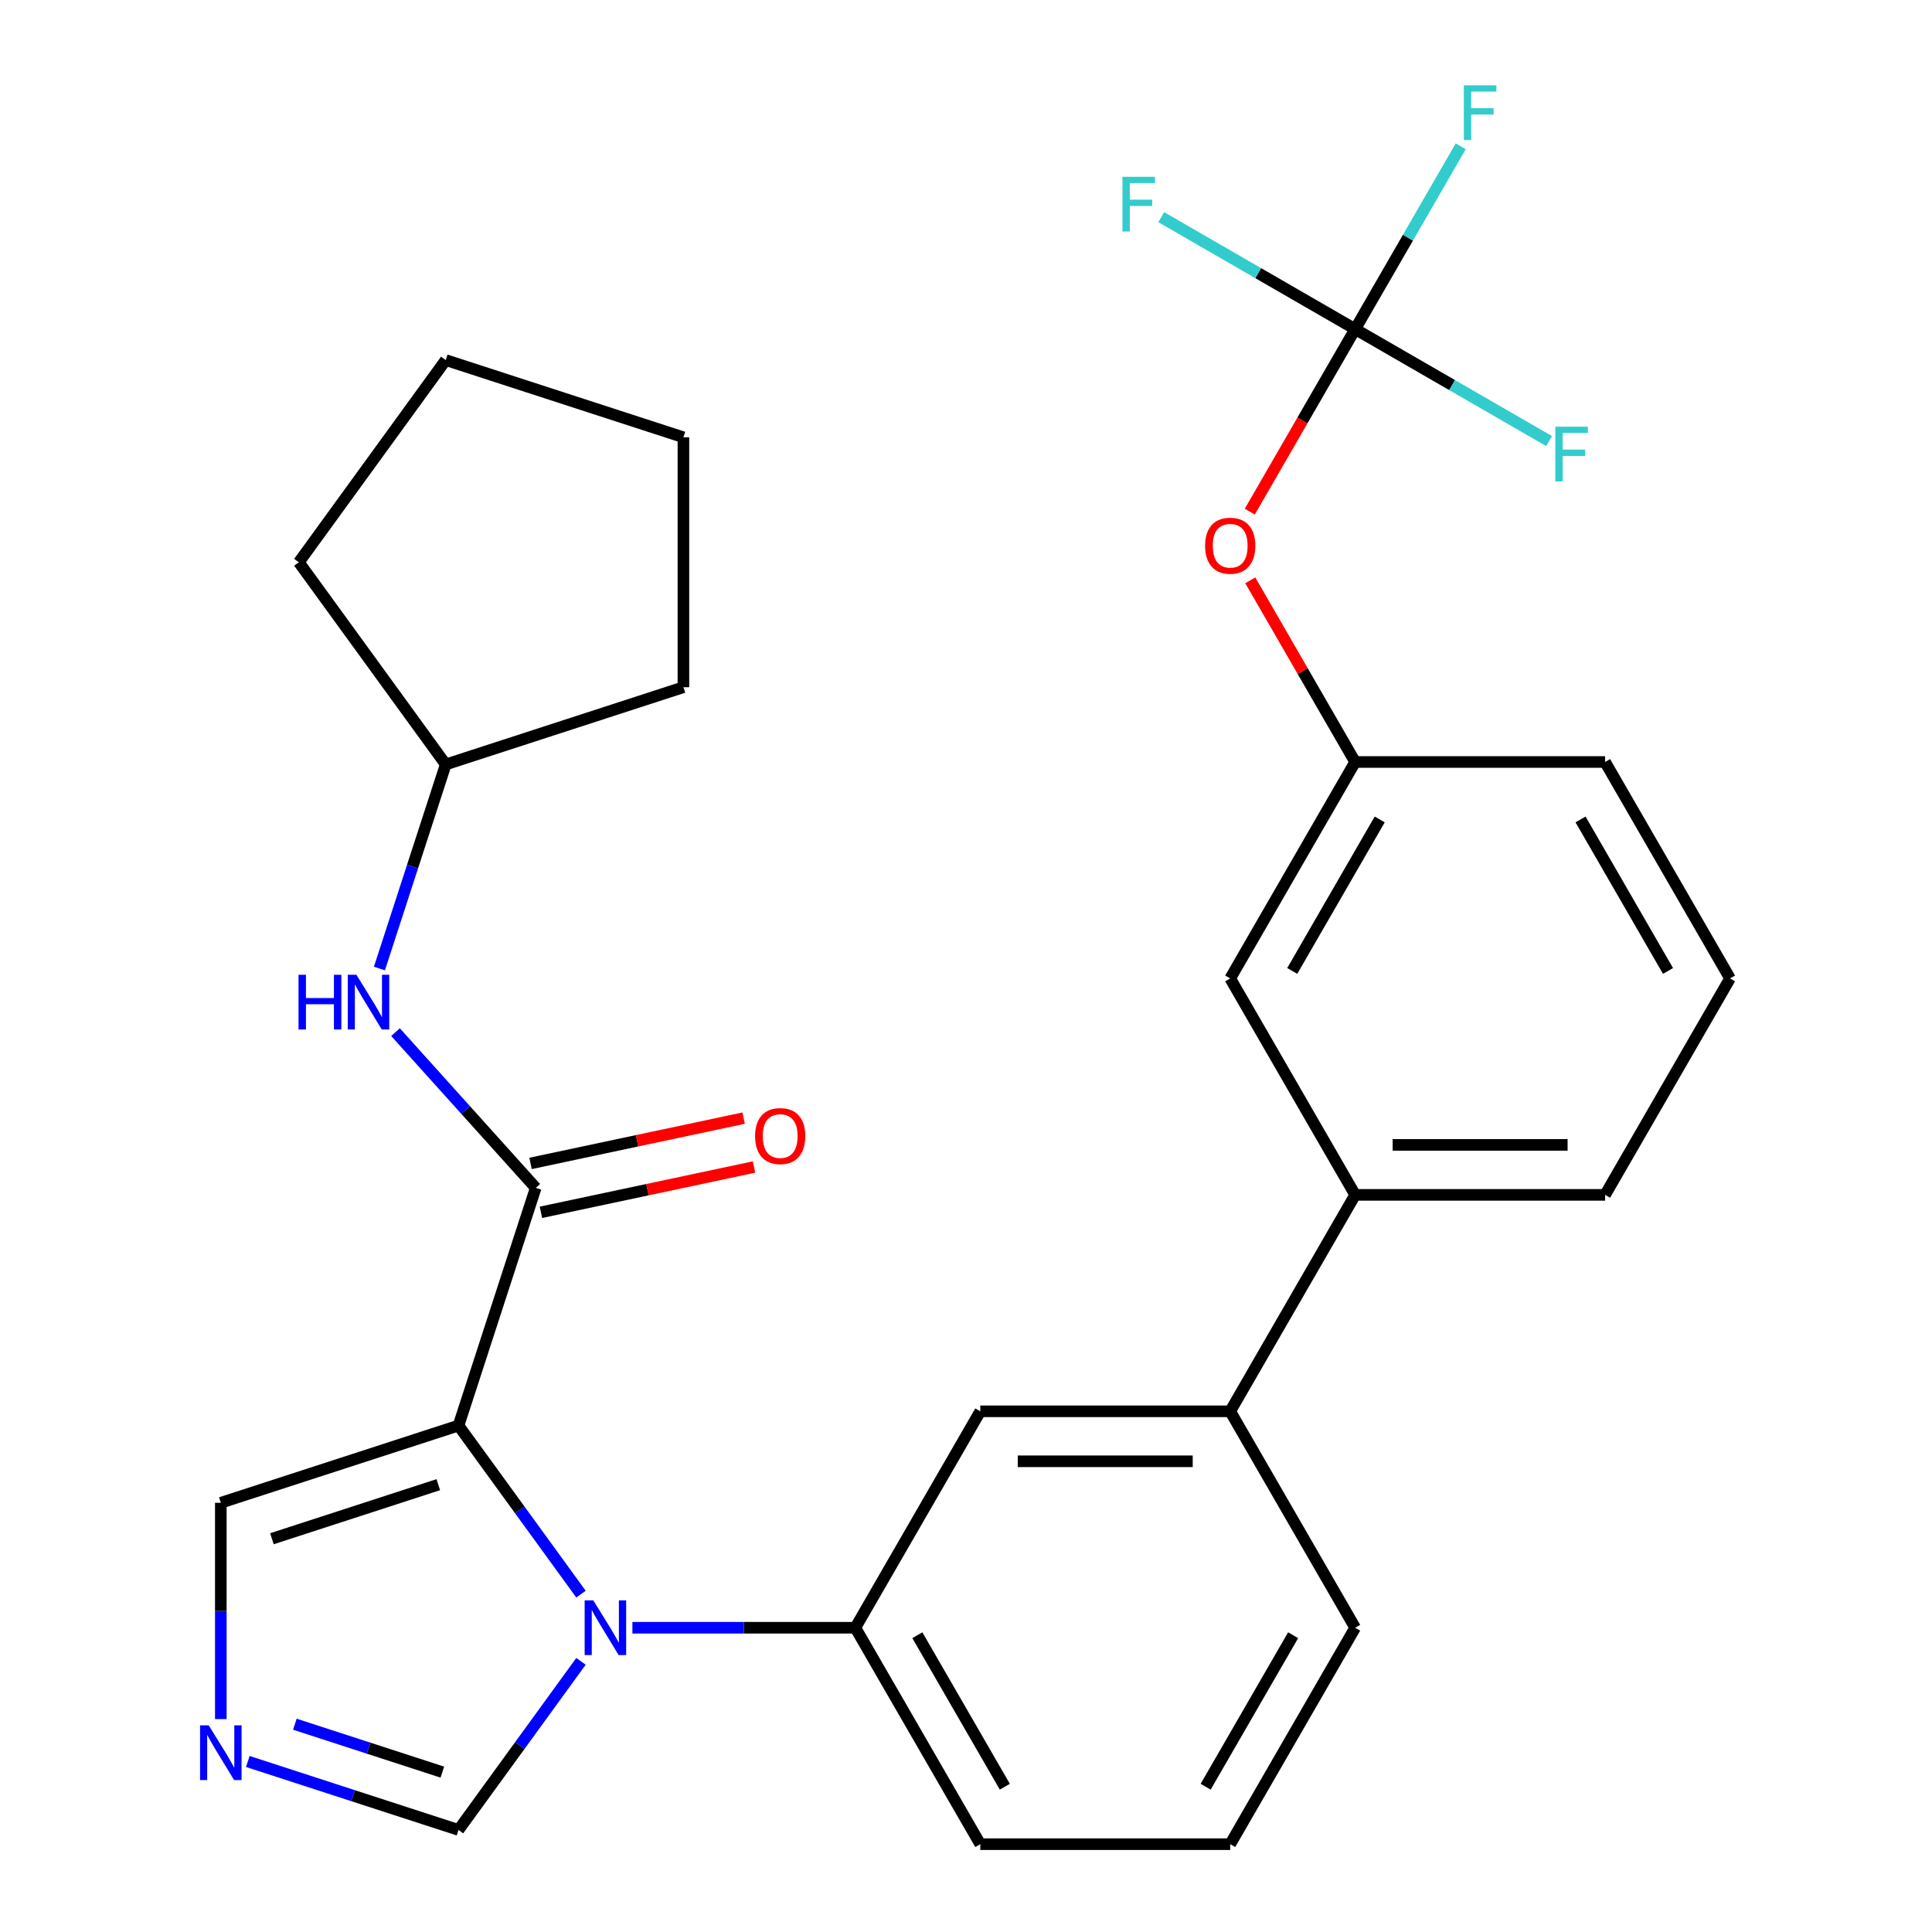<?xml version='1.0' encoding='iso-8859-1'?>
<svg version='1.1' baseProfile='full'
              xmlns='http://www.w3.org/2000/svg'
                      xmlns:rdkit='http://www.rdkit.org/xml'
                      xmlns:xlink='http://www.w3.org/1999/xlink'
                  xml:space='preserve'
width='1000px' height='1000px' viewBox='0 0 1000 1000'>
<!-- END OF HEADER -->
<rect style='opacity:1.0;fill:#FFFFFF;stroke:none' width='1000' height='1000' x='0' y='0'> </rect>
<path class='bond-0' d='M 277.295,614.838 L 241.003,574.532' style='fill:none;fill-rule:evenodd;stroke:#000000;stroke-width:6px;stroke-linecap:butt;stroke-linejoin:miter;stroke-opacity:1' />
<path class='bond-0' d='M 241.003,574.532 L 204.711,534.225' style='fill:none;fill-rule:evenodd;stroke:#0000FF;stroke-width:6px;stroke-linecap:butt;stroke-linejoin:miter;stroke-opacity:1' />
<path class='bond-1' d='M 279.984,627.491 L 335.133,615.769' style='fill:none;fill-rule:evenodd;stroke:#000000;stroke-width:6px;stroke-linecap:butt;stroke-linejoin:miter;stroke-opacity:1' />
<path class='bond-1' d='M 335.133,615.769 L 390.282,604.046' style='fill:none;fill-rule:evenodd;stroke:#FF0000;stroke-width:6px;stroke-linecap:butt;stroke-linejoin:miter;stroke-opacity:1' />
<path class='bond-1' d='M 274.605,602.185 L 329.754,590.462' style='fill:none;fill-rule:evenodd;stroke:#000000;stroke-width:6px;stroke-linecap:butt;stroke-linejoin:miter;stroke-opacity:1' />
<path class='bond-1' d='M 329.754,590.462 L 384.903,578.74' style='fill:none;fill-rule:evenodd;stroke:#FF0000;stroke-width:6px;stroke-linecap:butt;stroke-linejoin:miter;stroke-opacity:1' />
<path class='bond-2' d='M 277.295,614.838 L 237.321,737.865' style='fill:none;fill-rule:evenodd;stroke:#000000;stroke-width:6px;stroke-linecap:butt;stroke-linejoin:miter;stroke-opacity:1' />
<path class='bond-3' d='M 196.389,501.312 L 213.55,448.495' style='fill:none;fill-rule:evenodd;stroke:#0000FF;stroke-width:6px;stroke-linecap:butt;stroke-linejoin:miter;stroke-opacity:1' />
<path class='bond-3' d='M 213.55,448.495 L 230.711,395.679' style='fill:none;fill-rule:evenodd;stroke:#000000;stroke-width:6px;stroke-linecap:butt;stroke-linejoin:miter;stroke-opacity:1' />
<path class='bond-4' d='M 701.431,842.518 L 636.751,954.545' style='fill:none;fill-rule:evenodd;stroke:#000000;stroke-width:6px;stroke-linecap:butt;stroke-linejoin:miter;stroke-opacity:1' />
<path class='bond-4' d='M 669.323,846.386 L 624.048,924.805' style='fill:none;fill-rule:evenodd;stroke:#000000;stroke-width:6px;stroke-linecap:butt;stroke-linejoin:miter;stroke-opacity:1' />
<path class='bond-5' d='M 701.431,842.518 L 636.751,730.49' style='fill:none;fill-rule:evenodd;stroke:#000000;stroke-width:6px;stroke-linecap:butt;stroke-linejoin:miter;stroke-opacity:1' />
<path class='bond-6' d='M 636.751,954.545 L 507.393,954.545' style='fill:none;fill-rule:evenodd;stroke:#000000;stroke-width:6px;stroke-linecap:butt;stroke-linejoin:miter;stroke-opacity:1' />
<path class='bond-7' d='M 507.393,954.545 L 442.714,842.518' style='fill:none;fill-rule:evenodd;stroke:#000000;stroke-width:6px;stroke-linecap:butt;stroke-linejoin:miter;stroke-opacity:1' />
<path class='bond-7' d='M 520.097,924.805 L 474.821,846.386' style='fill:none;fill-rule:evenodd;stroke:#000000;stroke-width:6px;stroke-linecap:butt;stroke-linejoin:miter;stroke-opacity:1' />
<path class='bond-8' d='M 442.714,842.518 L 507.393,730.49' style='fill:none;fill-rule:evenodd;stroke:#000000;stroke-width:6px;stroke-linecap:butt;stroke-linejoin:miter;stroke-opacity:1' />
<path class='bond-9' d='M 442.714,842.518 L 385.022,842.518' style='fill:none;fill-rule:evenodd;stroke:#000000;stroke-width:6px;stroke-linecap:butt;stroke-linejoin:miter;stroke-opacity:1' />
<path class='bond-9' d='M 385.022,842.518 L 327.33,842.518' style='fill:none;fill-rule:evenodd;stroke:#0000FF;stroke-width:6px;stroke-linecap:butt;stroke-linejoin:miter;stroke-opacity:1' />
<path class='bond-10' d='M 507.393,730.49 L 636.751,730.49' style='fill:none;fill-rule:evenodd;stroke:#000000;stroke-width:6px;stroke-linecap:butt;stroke-linejoin:miter;stroke-opacity:1' />
<path class='bond-10' d='M 526.797,756.362 L 617.348,756.362' style='fill:none;fill-rule:evenodd;stroke:#000000;stroke-width:6px;stroke-linecap:butt;stroke-linejoin:miter;stroke-opacity:1' />
<path class='bond-11' d='M 636.751,730.49 L 701.431,618.463' style='fill:none;fill-rule:evenodd;stroke:#000000;stroke-width:6px;stroke-linecap:butt;stroke-linejoin:miter;stroke-opacity:1' />
<path class='bond-12' d='M 701.431,618.463 L 830.789,618.463' style='fill:none;fill-rule:evenodd;stroke:#000000;stroke-width:6px;stroke-linecap:butt;stroke-linejoin:miter;stroke-opacity:1' />
<path class='bond-12' d='M 720.834,592.591 L 811.385,592.591' style='fill:none;fill-rule:evenodd;stroke:#000000;stroke-width:6px;stroke-linecap:butt;stroke-linejoin:miter;stroke-opacity:1' />
<path class='bond-13' d='M 701.431,618.463 L 636.751,506.435' style='fill:none;fill-rule:evenodd;stroke:#000000;stroke-width:6px;stroke-linecap:butt;stroke-linejoin:miter;stroke-opacity:1' />
<path class='bond-14' d='M 830.789,618.463 L 895.468,506.435' style='fill:none;fill-rule:evenodd;stroke:#000000;stroke-width:6px;stroke-linecap:butt;stroke-linejoin:miter;stroke-opacity:1' />
<path class='bond-15' d='M 895.468,506.435 L 830.789,394.408' style='fill:none;fill-rule:evenodd;stroke:#000000;stroke-width:6px;stroke-linecap:butt;stroke-linejoin:miter;stroke-opacity:1' />
<path class='bond-15' d='M 863.361,502.567 L 818.085,424.147' style='fill:none;fill-rule:evenodd;stroke:#000000;stroke-width:6px;stroke-linecap:butt;stroke-linejoin:miter;stroke-opacity:1' />
<path class='bond-16' d='M 830.789,394.408 L 701.431,394.408' style='fill:none;fill-rule:evenodd;stroke:#000000;stroke-width:6px;stroke-linecap:butt;stroke-linejoin:miter;stroke-opacity:1' />
<path class='bond-17' d='M 701.431,394.408 L 636.751,506.435' style='fill:none;fill-rule:evenodd;stroke:#000000;stroke-width:6px;stroke-linecap:butt;stroke-linejoin:miter;stroke-opacity:1' />
<path class='bond-17' d='M 714.134,424.147 L 668.859,502.567' style='fill:none;fill-rule:evenodd;stroke:#000000;stroke-width:6px;stroke-linecap:butt;stroke-linejoin:miter;stroke-opacity:1' />
<path class='bond-18' d='M 701.431,394.408 L 674.285,347.391' style='fill:none;fill-rule:evenodd;stroke:#000000;stroke-width:6px;stroke-linecap:butt;stroke-linejoin:miter;stroke-opacity:1' />
<path class='bond-18' d='M 674.285,347.391 L 647.14,300.374' style='fill:none;fill-rule:evenodd;stroke:#FF0000;stroke-width:6px;stroke-linecap:butt;stroke-linejoin:miter;stroke-opacity:1' />
<path class='bond-19' d='M 300.718,859.912 L 269.019,903.541' style='fill:none;fill-rule:evenodd;stroke:#0000FF;stroke-width:6px;stroke-linecap:butt;stroke-linejoin:miter;stroke-opacity:1' />
<path class='bond-19' d='M 269.019,903.541 L 237.321,947.171' style='fill:none;fill-rule:evenodd;stroke:#000000;stroke-width:6px;stroke-linecap:butt;stroke-linejoin:miter;stroke-opacity:1' />
<path class='bond-20' d='M 300.718,825.124 L 269.019,781.494' style='fill:none;fill-rule:evenodd;stroke:#0000FF;stroke-width:6px;stroke-linecap:butt;stroke-linejoin:miter;stroke-opacity:1' />
<path class='bond-20' d='M 269.019,781.494 L 237.321,737.865' style='fill:none;fill-rule:evenodd;stroke:#000000;stroke-width:6px;stroke-linecap:butt;stroke-linejoin:miter;stroke-opacity:1' />
<path class='bond-21' d='M 237.321,947.171 L 182.794,929.454' style='fill:none;fill-rule:evenodd;stroke:#000000;stroke-width:6px;stroke-linecap:butt;stroke-linejoin:miter;stroke-opacity:1' />
<path class='bond-21' d='M 182.794,929.454 L 128.268,911.737' style='fill:none;fill-rule:evenodd;stroke:#0000FF;stroke-width:6px;stroke-linecap:butt;stroke-linejoin:miter;stroke-opacity:1' />
<path class='bond-21' d='M 228.958,917.251 L 190.789,904.849' style='fill:none;fill-rule:evenodd;stroke:#000000;stroke-width:6px;stroke-linecap:butt;stroke-linejoin:miter;stroke-opacity:1' />
<path class='bond-21' d='M 190.789,904.849 L 152.62,892.447' style='fill:none;fill-rule:evenodd;stroke:#0000FF;stroke-width:6px;stroke-linecap:butt;stroke-linejoin:miter;stroke-opacity:1' />
<path class='bond-22' d='M 114.294,889.803 L 114.294,833.821' style='fill:none;fill-rule:evenodd;stroke:#0000FF;stroke-width:6px;stroke-linecap:butt;stroke-linejoin:miter;stroke-opacity:1' />
<path class='bond-22' d='M 114.294,833.821 L 114.294,777.839' style='fill:none;fill-rule:evenodd;stroke:#000000;stroke-width:6px;stroke-linecap:butt;stroke-linejoin:miter;stroke-opacity:1' />
<path class='bond-23' d='M 114.294,777.839 L 237.321,737.865' style='fill:none;fill-rule:evenodd;stroke:#000000;stroke-width:6px;stroke-linecap:butt;stroke-linejoin:miter;stroke-opacity:1' />
<path class='bond-23' d='M 140.742,796.448 L 226.861,768.466' style='fill:none;fill-rule:evenodd;stroke:#000000;stroke-width:6px;stroke-linecap:butt;stroke-linejoin:miter;stroke-opacity:1' />
<path class='bond-24' d='M 646.886,264.826 L 674.158,217.589' style='fill:none;fill-rule:evenodd;stroke:#FF0000;stroke-width:6px;stroke-linecap:butt;stroke-linejoin:miter;stroke-opacity:1' />
<path class='bond-24' d='M 674.158,217.589 L 701.431,170.352' style='fill:none;fill-rule:evenodd;stroke:#000000;stroke-width:6px;stroke-linecap:butt;stroke-linejoin:miter;stroke-opacity:1' />
<path class='bond-25' d='M 701.431,170.352 L 728.749,123.036' style='fill:none;fill-rule:evenodd;stroke:#000000;stroke-width:6px;stroke-linecap:butt;stroke-linejoin:miter;stroke-opacity:1' />
<path class='bond-25' d='M 728.749,123.036 L 756.067,75.719' style='fill:none;fill-rule:evenodd;stroke:#33CCCC;stroke-width:6px;stroke-linecap:butt;stroke-linejoin:miter;stroke-opacity:1' />
<path class='bond-26' d='M 701.431,170.352 L 651.244,141.377' style='fill:none;fill-rule:evenodd;stroke:#000000;stroke-width:6px;stroke-linecap:butt;stroke-linejoin:miter;stroke-opacity:1' />
<path class='bond-26' d='M 651.244,141.377 L 601.057,112.402' style='fill:none;fill-rule:evenodd;stroke:#33CCCC;stroke-width:6px;stroke-linecap:butt;stroke-linejoin:miter;stroke-opacity:1' />
<path class='bond-27' d='M 701.431,170.352 L 751.617,199.328' style='fill:none;fill-rule:evenodd;stroke:#000000;stroke-width:6px;stroke-linecap:butt;stroke-linejoin:miter;stroke-opacity:1' />
<path class='bond-27' d='M 751.617,199.328 L 801.804,228.303' style='fill:none;fill-rule:evenodd;stroke:#33CCCC;stroke-width:6px;stroke-linecap:butt;stroke-linejoin:miter;stroke-opacity:1' />
<path class='bond-28' d='M 230.711,395.679 L 154.676,291.026' style='fill:none;fill-rule:evenodd;stroke:#000000;stroke-width:6px;stroke-linecap:butt;stroke-linejoin:miter;stroke-opacity:1' />
<path class='bond-29' d='M 230.711,395.679 L 353.738,355.705' style='fill:none;fill-rule:evenodd;stroke:#000000;stroke-width:6px;stroke-linecap:butt;stroke-linejoin:miter;stroke-opacity:1' />
<path class='bond-30' d='M 154.676,291.026 L 230.711,186.373' style='fill:none;fill-rule:evenodd;stroke:#000000;stroke-width:6px;stroke-linecap:butt;stroke-linejoin:miter;stroke-opacity:1' />
<path class='bond-31' d='M 353.738,355.705 L 353.738,226.346' style='fill:none;fill-rule:evenodd;stroke:#000000;stroke-width:6px;stroke-linecap:butt;stroke-linejoin:miter;stroke-opacity:1' />
<path class='bond-32' d='M 230.711,186.373 L 353.738,226.346' style='fill:none;fill-rule:evenodd;stroke:#000000;stroke-width:6px;stroke-linecap:butt;stroke-linejoin:miter;stroke-opacity:1' />
<path  class='atom-1' d='M 154.517 504.546
L 158.357 504.546
L 158.357 516.586
L 172.837 516.586
L 172.837 504.546
L 176.677 504.546
L 176.677 532.866
L 172.837 532.866
L 172.837 519.786
L 158.357 519.786
L 158.357 532.866
L 154.517 532.866
L 154.517 504.546
' fill='#0000FF'/>
<path  class='atom-1' d='M 184.477 504.546
L 193.757 519.546
Q 194.677 521.026, 196.157 523.706
Q 197.637 526.386, 197.717 526.546
L 197.717 504.546
L 201.477 504.546
L 201.477 532.866
L 197.597 532.866
L 187.637 516.466
Q 186.477 514.546, 185.237 512.346
Q 184.037 510.146, 183.677 509.466
L 183.677 532.866
L 179.997 532.866
L 179.997 504.546
L 184.477 504.546
' fill='#0000FF'/>
<path  class='atom-2' d='M 390.826 588.023
Q 390.826 581.223, 394.186 577.423
Q 397.546 573.623, 403.826 573.623
Q 410.106 573.623, 413.466 577.423
Q 416.826 581.223, 416.826 588.023
Q 416.826 594.903, 413.426 598.823
Q 410.026 602.703, 403.826 602.703
Q 397.586 602.703, 394.186 598.823
Q 390.826 594.943, 390.826 588.023
M 403.826 599.503
Q 408.146 599.503, 410.466 596.623
Q 412.826 593.703, 412.826 588.023
Q 412.826 582.463, 410.466 579.663
Q 408.146 576.823, 403.826 576.823
Q 399.506 576.823, 397.146 579.623
Q 394.826 582.423, 394.826 588.023
Q 394.826 593.743, 397.146 596.623
Q 399.506 599.503, 403.826 599.503
' fill='#FF0000'/>
<path  class='atom-15' d='M 307.096 828.358
L 316.376 843.358
Q 317.296 844.838, 318.776 847.518
Q 320.256 850.198, 320.336 850.358
L 320.336 828.358
L 324.096 828.358
L 324.096 856.678
L 320.216 856.678
L 310.256 840.278
Q 309.096 838.358, 307.856 836.158
Q 306.656 833.958, 306.296 833.278
L 306.296 856.678
L 302.616 856.678
L 302.616 828.358
L 307.096 828.358
' fill='#0000FF'/>
<path  class='atom-17' d='M 108.034 893.037
L 117.314 908.037
Q 118.234 909.517, 119.714 912.197
Q 121.194 914.877, 121.274 915.037
L 121.274 893.037
L 125.034 893.037
L 125.034 921.357
L 121.154 921.357
L 111.194 904.957
Q 110.034 903.037, 108.794 900.837
Q 107.594 898.637, 107.234 897.957
L 107.234 921.357
L 103.554 921.357
L 103.554 893.037
L 108.034 893.037
' fill='#0000FF'/>
<path  class='atom-20' d='M 623.751 282.46
Q 623.751 275.66, 627.111 271.86
Q 630.471 268.06, 636.751 268.06
Q 643.031 268.06, 646.391 271.86
Q 649.751 275.66, 649.751 282.46
Q 649.751 289.34, 646.351 293.26
Q 642.951 297.14, 636.751 297.14
Q 630.511 297.14, 627.111 293.26
Q 623.751 289.38, 623.751 282.46
M 636.751 293.94
Q 641.071 293.94, 643.391 291.06
Q 645.751 288.14, 645.751 282.46
Q 645.751 276.9, 643.391 274.1
Q 641.071 271.26, 636.751 271.26
Q 632.431 271.26, 630.071 274.06
Q 627.751 276.86, 627.751 282.46
Q 627.751 288.18, 630.071 291.06
Q 632.431 293.94, 636.751 293.94
' fill='#FF0000'/>
<path  class='atom-22' d='M 757.69 44.165
L 774.53 44.165
L 774.53 47.405
L 761.49 47.405
L 761.49 56.005
L 773.09 56.005
L 773.09 59.285
L 761.49 59.285
L 761.49 72.485
L 757.69 72.485
L 757.69 44.165
' fill='#33CCCC'/>
<path  class='atom-23' d='M 580.983 91.513
L 597.823 91.513
L 597.823 94.753
L 584.783 94.753
L 584.783 103.353
L 596.383 103.353
L 596.383 106.633
L 584.783 106.633
L 584.783 119.833
L 580.983 119.833
L 580.983 91.513
' fill='#33CCCC'/>
<path  class='atom-24' d='M 805.038 220.871
L 821.878 220.871
L 821.878 224.111
L 808.838 224.111
L 808.838 232.711
L 820.438 232.711
L 820.438 235.991
L 808.838 235.991
L 808.838 249.191
L 805.038 249.191
L 805.038 220.871
' fill='#33CCCC'/>
</svg>
